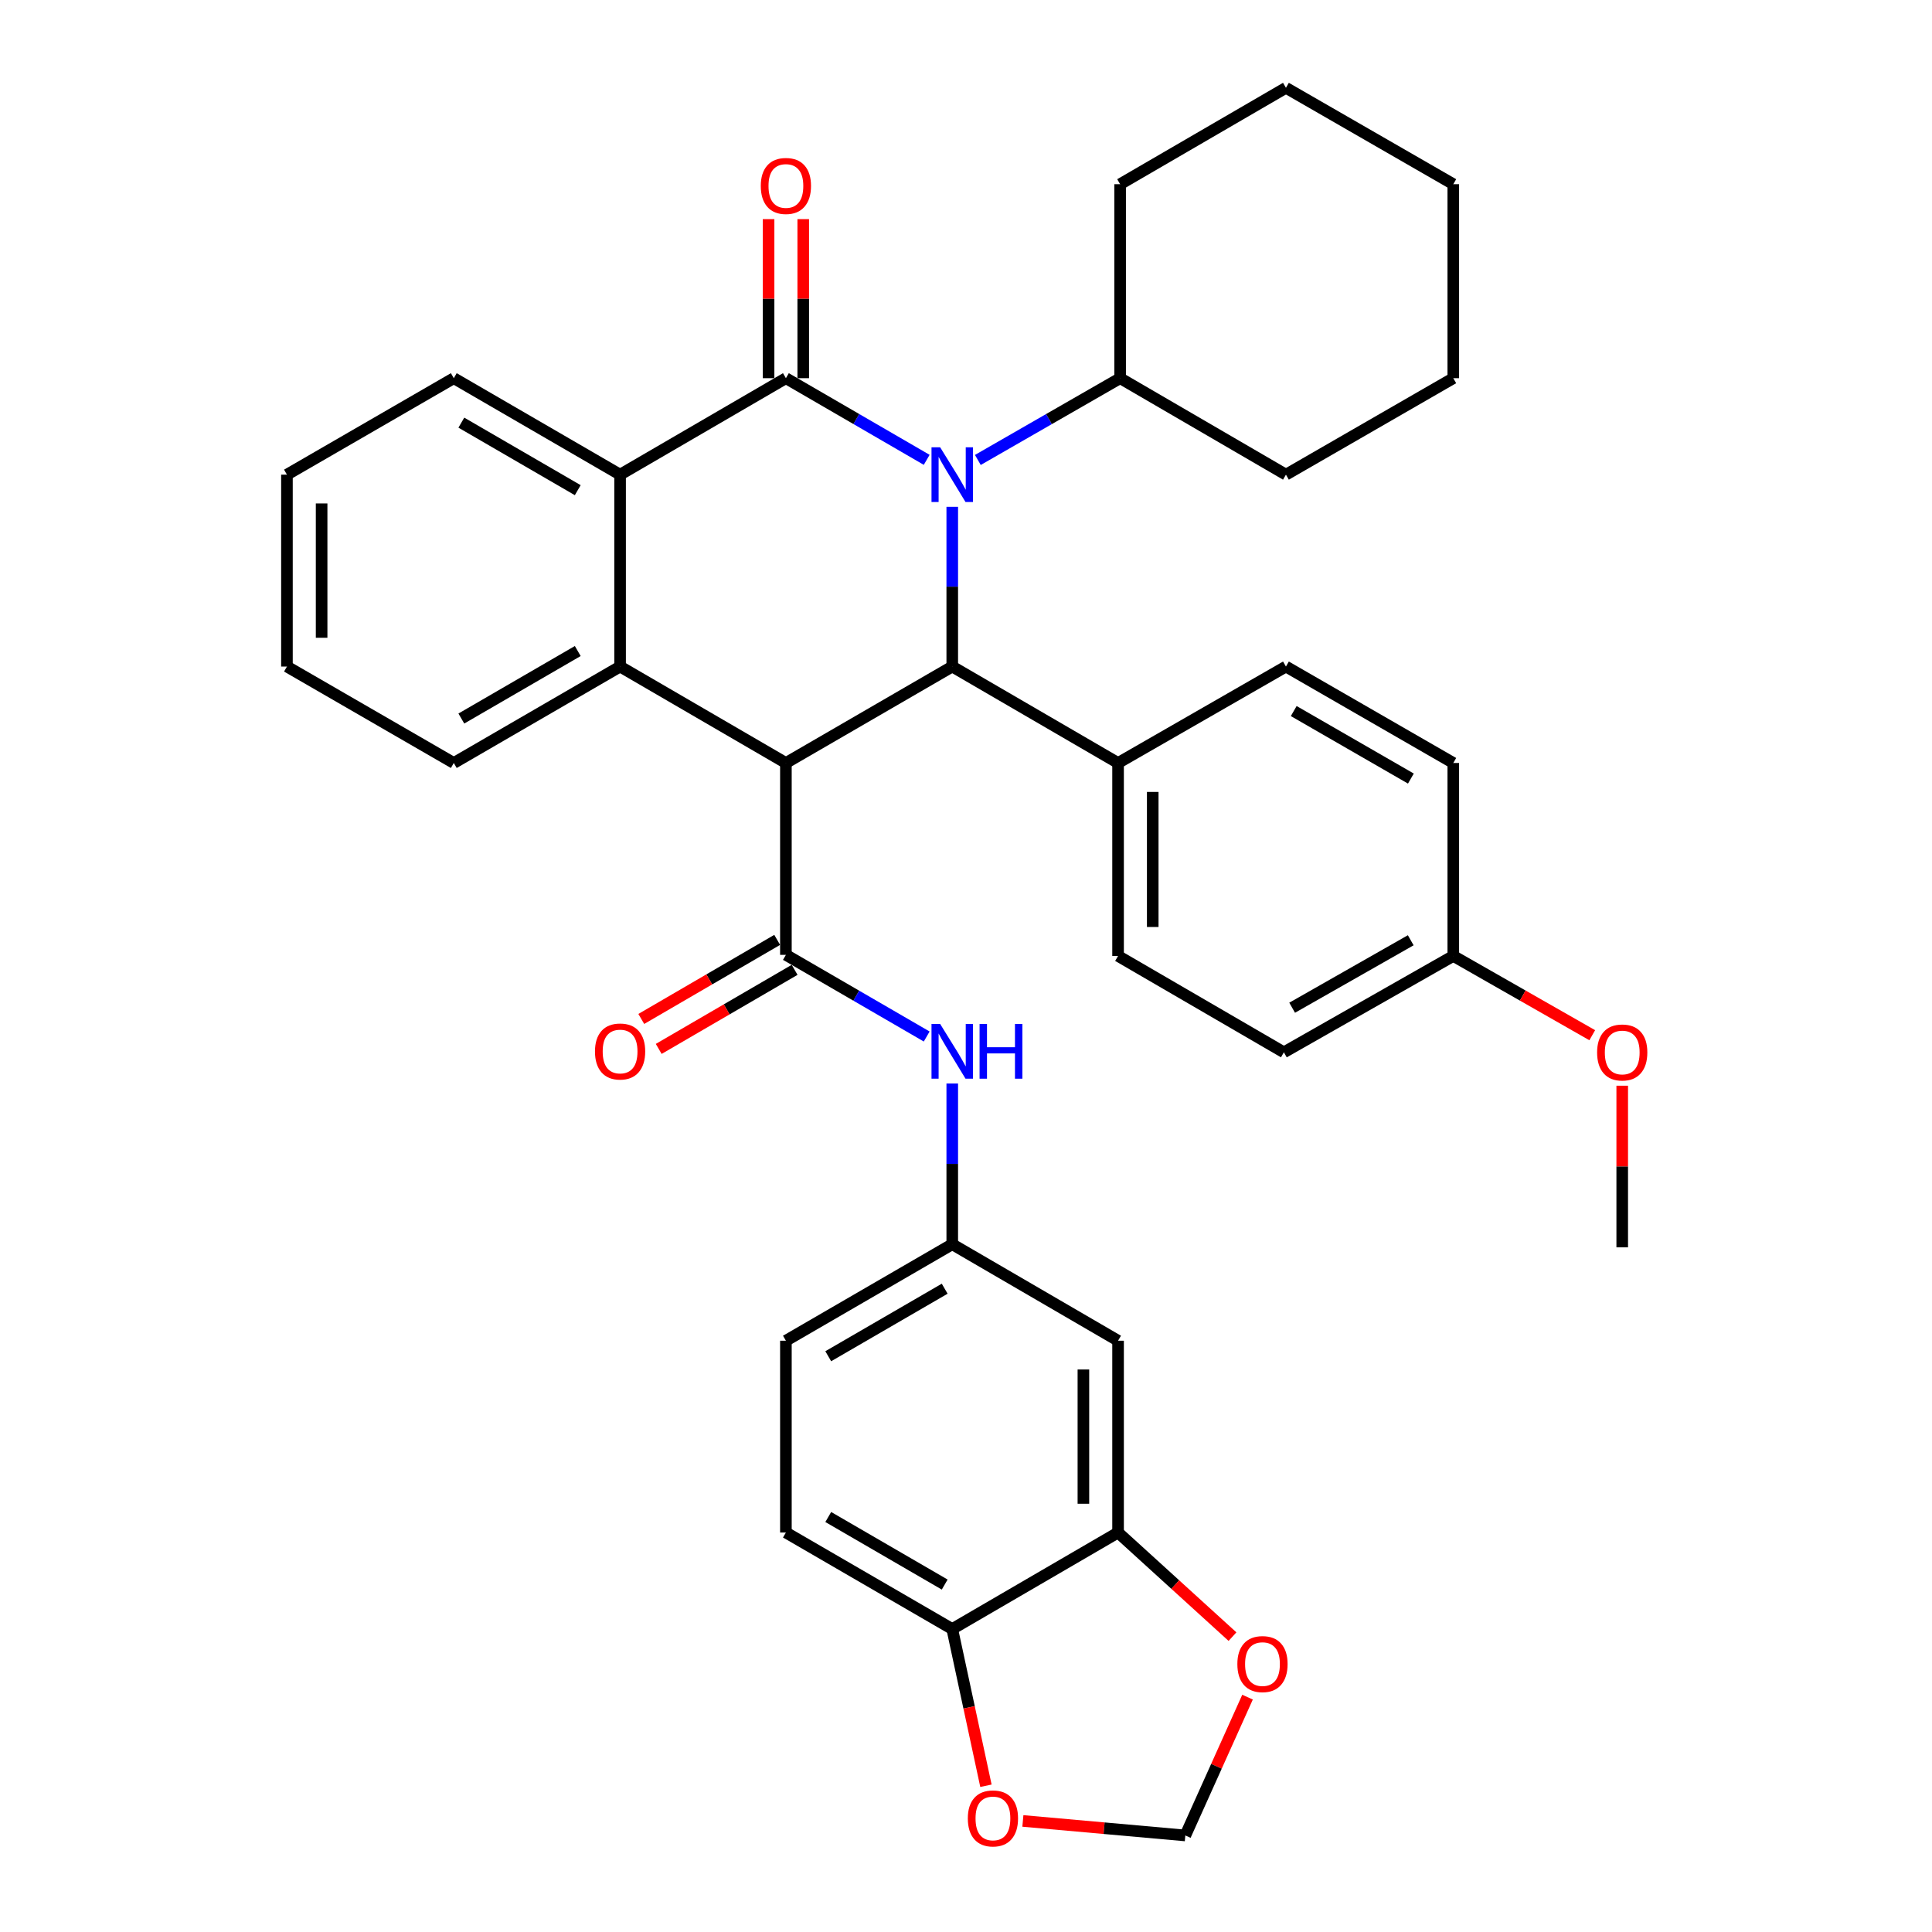 <?xml version='1.0' encoding='iso-8859-1'?>
<svg version='1.1' baseProfile='full'
              xmlns='http://www.w3.org/2000/svg'
                      xmlns:rdkit='http://www.rdkit.org/xml'
                      xmlns:xlink='http://www.w3.org/1999/xlink'
                  xml:space='preserve'
width='1000px' height='1000px' viewBox='0 0 1000 1000'>
<!-- END OF HEADER -->
<rect style='opacity:1.0;fill:#FFFFFF;stroke:none' width='1000' height='1000' x='0' y='0'> </rect>
<path class='bond-1' d='M 479.657,238.012 L 443.219,216.88' style='fill:none;fill-rule:evenodd;stroke:#0000FF;stroke-width:6px;stroke-linecap:butt;stroke-linejoin:miter;stroke-opacity:1' />
<path class='bond-1' d='M 443.219,216.88 L 406.782,195.749' style='fill:none;fill-rule:evenodd;stroke:#000000;stroke-width:6px;stroke-linecap:butt;stroke-linejoin:miter;stroke-opacity:1' />
<path class='bond-2' d='M 492.885,262.327 L 492.885,303.666' style='fill:none;fill-rule:evenodd;stroke:#0000FF;stroke-width:6px;stroke-linecap:butt;stroke-linejoin:miter;stroke-opacity:1' />
<path class='bond-2' d='M 492.885,303.666 L 492.885,345.006' style='fill:none;fill-rule:evenodd;stroke:#000000;stroke-width:6px;stroke-linecap:butt;stroke-linejoin:miter;stroke-opacity:1' />
<path class='bond-11' d='M 506.131,238.072 L 542.953,216.91' style='fill:none;fill-rule:evenodd;stroke:#0000FF;stroke-width:6px;stroke-linecap:butt;stroke-linejoin:miter;stroke-opacity:1' />
<path class='bond-11' d='M 542.953,216.91 L 579.776,195.749' style='fill:none;fill-rule:evenodd;stroke:#000000;stroke-width:6px;stroke-linecap:butt;stroke-linejoin:miter;stroke-opacity:1' />
<path class='bond-0' d='M 406.782,394.921 L 492.885,345.006' style='fill:none;fill-rule:evenodd;stroke:#000000;stroke-width:6px;stroke-linecap:butt;stroke-linejoin:miter;stroke-opacity:1' />
<path class='bond-3' d='M 406.782,394.921 L 406.782,494.233' style='fill:none;fill-rule:evenodd;stroke:#000000;stroke-width:6px;stroke-linecap:butt;stroke-linejoin:miter;stroke-opacity:1' />
<path class='bond-4' d='M 406.782,394.921 L 320.958,345.006' style='fill:none;fill-rule:evenodd;stroke:#000000;stroke-width:6px;stroke-linecap:butt;stroke-linejoin:miter;stroke-opacity:1' />
<path class='bond-5' d='M 406.782,195.749 L 320.958,245.684' style='fill:none;fill-rule:evenodd;stroke:#000000;stroke-width:6px;stroke-linecap:butt;stroke-linejoin:miter;stroke-opacity:1' />
<path class='bond-10' d='M 415.754,195.749 L 415.754,154.583' style='fill:none;fill-rule:evenodd;stroke:#000000;stroke-width:6px;stroke-linecap:butt;stroke-linejoin:miter;stroke-opacity:1' />
<path class='bond-10' d='M 415.754,154.583 L 415.754,113.417' style='fill:none;fill-rule:evenodd;stroke:#FF0000;stroke-width:6px;stroke-linecap:butt;stroke-linejoin:miter;stroke-opacity:1' />
<path class='bond-10' d='M 397.81,195.749 L 397.81,154.583' style='fill:none;fill-rule:evenodd;stroke:#000000;stroke-width:6px;stroke-linecap:butt;stroke-linejoin:miter;stroke-opacity:1' />
<path class='bond-10' d='M 397.81,154.583 L 397.81,113.417' style='fill:none;fill-rule:evenodd;stroke:#FF0000;stroke-width:6px;stroke-linecap:butt;stroke-linejoin:miter;stroke-opacity:1' />
<path class='bond-8' d='M 492.885,345.006 L 578.709,394.921' style='fill:none;fill-rule:evenodd;stroke:#000000;stroke-width:6px;stroke-linecap:butt;stroke-linejoin:miter;stroke-opacity:1' />
<path class='bond-6' d='M 406.782,494.233 L 443.219,515.365' style='fill:none;fill-rule:evenodd;stroke:#000000;stroke-width:6px;stroke-linecap:butt;stroke-linejoin:miter;stroke-opacity:1' />
<path class='bond-6' d='M 443.219,515.365 L 479.657,536.497' style='fill:none;fill-rule:evenodd;stroke:#0000FF;stroke-width:6px;stroke-linecap:butt;stroke-linejoin:miter;stroke-opacity:1' />
<path class='bond-15' d='M 402.27,486.478 L 367.099,506.942' style='fill:none;fill-rule:evenodd;stroke:#000000;stroke-width:6px;stroke-linecap:butt;stroke-linejoin:miter;stroke-opacity:1' />
<path class='bond-15' d='M 367.099,506.942 L 331.928,527.406' style='fill:none;fill-rule:evenodd;stroke:#FF0000;stroke-width:6px;stroke-linecap:butt;stroke-linejoin:miter;stroke-opacity:1' />
<path class='bond-15' d='M 411.294,501.989 L 376.123,522.452' style='fill:none;fill-rule:evenodd;stroke:#000000;stroke-width:6px;stroke-linecap:butt;stroke-linejoin:miter;stroke-opacity:1' />
<path class='bond-15' d='M 376.123,522.452 L 340.952,542.916' style='fill:none;fill-rule:evenodd;stroke:#FF0000;stroke-width:6px;stroke-linecap:butt;stroke-linejoin:miter;stroke-opacity:1' />
<path class='bond-23' d='M 320.958,345.006 L 234.885,394.921' style='fill:none;fill-rule:evenodd;stroke:#000000;stroke-width:6px;stroke-linecap:butt;stroke-linejoin:miter;stroke-opacity:1' />
<path class='bond-23' d='M 299.045,336.97 L 238.794,371.911' style='fill:none;fill-rule:evenodd;stroke:#000000;stroke-width:6px;stroke-linecap:butt;stroke-linejoin:miter;stroke-opacity:1' />
<path class='bond-36' d='M 320.958,345.006 L 320.958,245.684' style='fill:none;fill-rule:evenodd;stroke:#000000;stroke-width:6px;stroke-linecap:butt;stroke-linejoin:miter;stroke-opacity:1' />
<path class='bond-26' d='M 320.958,245.684 L 234.885,195.749' style='fill:none;fill-rule:evenodd;stroke:#000000;stroke-width:6px;stroke-linecap:butt;stroke-linejoin:miter;stroke-opacity:1' />
<path class='bond-26' d='M 299.042,253.715 L 238.791,218.76' style='fill:none;fill-rule:evenodd;stroke:#000000;stroke-width:6px;stroke-linecap:butt;stroke-linejoin:miter;stroke-opacity:1' />
<path class='bond-14' d='M 492.885,560.825 L 492.885,602.422' style='fill:none;fill-rule:evenodd;stroke:#0000FF;stroke-width:6px;stroke-linecap:butt;stroke-linejoin:miter;stroke-opacity:1' />
<path class='bond-14' d='M 492.885,602.422 L 492.885,644.019' style='fill:none;fill-rule:evenodd;stroke:#000000;stroke-width:6px;stroke-linecap:butt;stroke-linejoin:miter;stroke-opacity:1' />
<path class='bond-7' d='M 578.709,793.227 L 578.709,693.954' style='fill:none;fill-rule:evenodd;stroke:#000000;stroke-width:6px;stroke-linecap:butt;stroke-linejoin:miter;stroke-opacity:1' />
<path class='bond-7' d='M 560.765,778.336 L 560.765,708.845' style='fill:none;fill-rule:evenodd;stroke:#000000;stroke-width:6px;stroke-linecap:butt;stroke-linejoin:miter;stroke-opacity:1' />
<path class='bond-13' d='M 578.709,793.227 L 608.32,820.172' style='fill:none;fill-rule:evenodd;stroke:#000000;stroke-width:6px;stroke-linecap:butt;stroke-linejoin:miter;stroke-opacity:1' />
<path class='bond-13' d='M 608.32,820.172 L 637.931,847.117' style='fill:none;fill-rule:evenodd;stroke:#FF0000;stroke-width:6px;stroke-linecap:butt;stroke-linejoin:miter;stroke-opacity:1' />
<path class='bond-40' d='M 578.709,793.227 L 492.885,843.182' style='fill:none;fill-rule:evenodd;stroke:#000000;stroke-width:6px;stroke-linecap:butt;stroke-linejoin:miter;stroke-opacity:1' />
<path class='bond-19' d='M 578.709,394.921 L 578.709,494.792' style='fill:none;fill-rule:evenodd;stroke:#000000;stroke-width:6px;stroke-linecap:butt;stroke-linejoin:miter;stroke-opacity:1' />
<path class='bond-19' d='M 596.653,409.902 L 596.653,479.811' style='fill:none;fill-rule:evenodd;stroke:#000000;stroke-width:6px;stroke-linecap:butt;stroke-linejoin:miter;stroke-opacity:1' />
<path class='bond-20' d='M 578.709,394.921 L 665.6,345.006' style='fill:none;fill-rule:evenodd;stroke:#000000;stroke-width:6px;stroke-linecap:butt;stroke-linejoin:miter;stroke-opacity:1' />
<path class='bond-9' d='M 578.709,693.954 L 492.885,644.019' style='fill:none;fill-rule:evenodd;stroke:#000000;stroke-width:6px;stroke-linecap:butt;stroke-linejoin:miter;stroke-opacity:1' />
<path class='bond-28' d='M 579.776,195.749 L 665.6,245.684' style='fill:none;fill-rule:evenodd;stroke:#000000;stroke-width:6px;stroke-linecap:butt;stroke-linejoin:miter;stroke-opacity:1' />
<path class='bond-29' d='M 579.776,195.749 L 579.776,95.34' style='fill:none;fill-rule:evenodd;stroke:#000000;stroke-width:6px;stroke-linecap:butt;stroke-linejoin:miter;stroke-opacity:1' />
<path class='bond-12' d='M 492.885,843.182 L 406.782,793.227' style='fill:none;fill-rule:evenodd;stroke:#000000;stroke-width:6px;stroke-linecap:butt;stroke-linejoin:miter;stroke-opacity:1' />
<path class='bond-12' d='M 488.975,820.167 L 428.703,785.199' style='fill:none;fill-rule:evenodd;stroke:#000000;stroke-width:6px;stroke-linecap:butt;stroke-linejoin:miter;stroke-opacity:1' />
<path class='bond-16' d='M 492.885,843.182 L 501.604,883.743' style='fill:none;fill-rule:evenodd;stroke:#000000;stroke-width:6px;stroke-linecap:butt;stroke-linejoin:miter;stroke-opacity:1' />
<path class='bond-16' d='M 501.604,883.743 L 510.323,924.304' style='fill:none;fill-rule:evenodd;stroke:#FF0000;stroke-width:6px;stroke-linecap:butt;stroke-linejoin:miter;stroke-opacity:1' />
<path class='bond-17' d='M 645.723,878.44 L 629.622,914.235' style='fill:none;fill-rule:evenodd;stroke:#FF0000;stroke-width:6px;stroke-linecap:butt;stroke-linejoin:miter;stroke-opacity:1' />
<path class='bond-17' d='M 629.622,914.235 L 613.521,950.031' style='fill:none;fill-rule:evenodd;stroke:#000000;stroke-width:6px;stroke-linecap:butt;stroke-linejoin:miter;stroke-opacity:1' />
<path class='bond-21' d='M 492.885,644.019 L 406.782,693.954' style='fill:none;fill-rule:evenodd;stroke:#000000;stroke-width:6px;stroke-linecap:butt;stroke-linejoin:miter;stroke-opacity:1' />
<path class='bond-21' d='M 488.972,667.032 L 428.7,701.987' style='fill:none;fill-rule:evenodd;stroke:#000000;stroke-width:6px;stroke-linecap:butt;stroke-linejoin:miter;stroke-opacity:1' />
<path class='bond-41' d='M 529.439,942.514 L 571.48,946.272' style='fill:none;fill-rule:evenodd;stroke:#FF0000;stroke-width:6px;stroke-linecap:butt;stroke-linejoin:miter;stroke-opacity:1' />
<path class='bond-41' d='M 571.48,946.272 L 613.521,950.031' style='fill:none;fill-rule:evenodd;stroke:#000000;stroke-width:6px;stroke-linecap:butt;stroke-linejoin:miter;stroke-opacity:1' />
<path class='bond-18' d='M 406.782,793.227 L 406.782,693.954' style='fill:none;fill-rule:evenodd;stroke:#000000;stroke-width:6px;stroke-linecap:butt;stroke-linejoin:miter;stroke-opacity:1' />
<path class='bond-24' d='M 578.709,494.792 L 664.533,544.677' style='fill:none;fill-rule:evenodd;stroke:#000000;stroke-width:6px;stroke-linecap:butt;stroke-linejoin:miter;stroke-opacity:1' />
<path class='bond-25' d='M 665.6,345.006 L 752.221,394.921' style='fill:none;fill-rule:evenodd;stroke:#000000;stroke-width:6px;stroke-linecap:butt;stroke-linejoin:miter;stroke-opacity:1' />
<path class='bond-25' d='M 669.634,368.041 L 730.269,402.982' style='fill:none;fill-rule:evenodd;stroke:#000000;stroke-width:6px;stroke-linecap:butt;stroke-linejoin:miter;stroke-opacity:1' />
<path class='bond-22' d='M 752.221,494.792 L 752.221,394.921' style='fill:none;fill-rule:evenodd;stroke:#000000;stroke-width:6px;stroke-linecap:butt;stroke-linejoin:miter;stroke-opacity:1' />
<path class='bond-27' d='M 752.221,494.792 L 788.182,515.308' style='fill:none;fill-rule:evenodd;stroke:#000000;stroke-width:6px;stroke-linecap:butt;stroke-linejoin:miter;stroke-opacity:1' />
<path class='bond-27' d='M 788.182,515.308 L 824.143,535.825' style='fill:none;fill-rule:evenodd;stroke:#FF0000;stroke-width:6px;stroke-linecap:butt;stroke-linejoin:miter;stroke-opacity:1' />
<path class='bond-38' d='M 752.221,494.792 L 664.533,544.677' style='fill:none;fill-rule:evenodd;stroke:#000000;stroke-width:6px;stroke-linecap:butt;stroke-linejoin:miter;stroke-opacity:1' />
<path class='bond-38' d='M 730.195,486.677 L 668.813,521.597' style='fill:none;fill-rule:evenodd;stroke:#000000;stroke-width:6px;stroke-linecap:butt;stroke-linejoin:miter;stroke-opacity:1' />
<path class='bond-31' d='M 234.885,394.921 L 148.522,345.006' style='fill:none;fill-rule:evenodd;stroke:#000000;stroke-width:6px;stroke-linecap:butt;stroke-linejoin:miter;stroke-opacity:1' />
<path class='bond-32' d='M 234.885,195.749 L 148.522,245.684' style='fill:none;fill-rule:evenodd;stroke:#000000;stroke-width:6px;stroke-linecap:butt;stroke-linejoin:miter;stroke-opacity:1' />
<path class='bond-30' d='M 839.66,561.961 L 839.66,603.793' style='fill:none;fill-rule:evenodd;stroke:#FF0000;stroke-width:6px;stroke-linecap:butt;stroke-linejoin:miter;stroke-opacity:1' />
<path class='bond-30' d='M 839.66,603.793 L 839.66,645.624' style='fill:none;fill-rule:evenodd;stroke:#000000;stroke-width:6px;stroke-linecap:butt;stroke-linejoin:miter;stroke-opacity:1' />
<path class='bond-33' d='M 665.6,245.684 L 752.221,195.749' style='fill:none;fill-rule:evenodd;stroke:#000000;stroke-width:6px;stroke-linecap:butt;stroke-linejoin:miter;stroke-opacity:1' />
<path class='bond-34' d='M 579.776,95.34 L 665.6,45.455' style='fill:none;fill-rule:evenodd;stroke:#000000;stroke-width:6px;stroke-linecap:butt;stroke-linejoin:miter;stroke-opacity:1' />
<path class='bond-39' d='M 148.522,345.006 L 148.522,245.684' style='fill:none;fill-rule:evenodd;stroke:#000000;stroke-width:6px;stroke-linecap:butt;stroke-linejoin:miter;stroke-opacity:1' />
<path class='bond-39' d='M 166.467,330.108 L 166.467,260.582' style='fill:none;fill-rule:evenodd;stroke:#000000;stroke-width:6px;stroke-linecap:butt;stroke-linejoin:miter;stroke-opacity:1' />
<path class='bond-37' d='M 752.221,195.749 L 752.221,95.34' style='fill:none;fill-rule:evenodd;stroke:#000000;stroke-width:6px;stroke-linecap:butt;stroke-linejoin:miter;stroke-opacity:1' />
<path class='bond-35' d='M 665.6,45.455 L 752.221,95.34' style='fill:none;fill-rule:evenodd;stroke:#000000;stroke-width:6px;stroke-linecap:butt;stroke-linejoin:miter;stroke-opacity:1' />
<path  class='atom-0' d='M 486.625 231.524
L 495.905 246.524
Q 496.825 248.004, 498.305 250.684
Q 499.785 253.364, 499.865 253.524
L 499.865 231.524
L 503.625 231.524
L 503.625 259.844
L 499.745 259.844
L 489.785 243.444
Q 488.625 241.524, 487.385 239.324
Q 486.185 237.124, 485.825 236.444
L 485.825 259.844
L 482.145 259.844
L 482.145 231.524
L 486.625 231.524
' fill='#0000FF'/>
<path  class='atom-7' d='M 486.625 530.009
L 495.905 545.009
Q 496.825 546.489, 498.305 549.169
Q 499.785 551.849, 499.865 552.009
L 499.865 530.009
L 503.625 530.009
L 503.625 558.329
L 499.745 558.329
L 489.785 541.929
Q 488.625 540.009, 487.385 537.809
Q 486.185 535.609, 485.825 534.929
L 485.825 558.329
L 482.145 558.329
L 482.145 530.009
L 486.625 530.009
' fill='#0000FF'/>
<path  class='atom-7' d='M 507.025 530.009
L 510.865 530.009
L 510.865 542.049
L 525.345 542.049
L 525.345 530.009
L 529.185 530.009
L 529.185 558.329
L 525.345 558.329
L 525.345 545.249
L 510.865 545.249
L 510.865 558.329
L 507.025 558.329
L 507.025 530.009
' fill='#0000FF'/>
<path  class='atom-11' d='M 393.782 96.247
Q 393.782 89.447, 397.142 85.647
Q 400.502 81.847, 406.782 81.847
Q 413.062 81.847, 416.422 85.647
Q 419.782 89.447, 419.782 96.247
Q 419.782 103.127, 416.382 107.047
Q 412.982 110.927, 406.782 110.927
Q 400.542 110.927, 397.142 107.047
Q 393.782 103.167, 393.782 96.247
M 406.782 107.727
Q 411.102 107.727, 413.422 104.847
Q 415.782 101.927, 415.782 96.247
Q 415.782 90.687, 413.422 87.887
Q 411.102 85.047, 406.782 85.047
Q 402.462 85.047, 400.102 87.847
Q 397.782 90.647, 397.782 96.247
Q 397.782 101.967, 400.102 104.847
Q 402.462 107.727, 406.782 107.727
' fill='#FF0000'/>
<path  class='atom-14' d='M 640.457 861.326
Q 640.457 854.526, 643.817 850.726
Q 647.177 846.926, 653.457 846.926
Q 659.737 846.926, 663.097 850.726
Q 666.457 854.526, 666.457 861.326
Q 666.457 868.206, 663.057 872.126
Q 659.657 876.006, 653.457 876.006
Q 647.217 876.006, 643.817 872.126
Q 640.457 868.246, 640.457 861.326
M 653.457 872.806
Q 657.777 872.806, 660.097 869.926
Q 662.457 867.006, 662.457 861.326
Q 662.457 855.766, 660.097 852.966
Q 657.777 850.126, 653.457 850.126
Q 649.137 850.126, 646.777 852.926
Q 644.457 855.726, 644.457 861.326
Q 644.457 867.046, 646.777 869.926
Q 649.137 872.806, 653.457 872.806
' fill='#FF0000'/>
<path  class='atom-16' d='M 307.958 544.249
Q 307.958 537.449, 311.318 533.649
Q 314.678 529.849, 320.958 529.849
Q 327.238 529.849, 330.598 533.649
Q 333.958 537.449, 333.958 544.249
Q 333.958 551.129, 330.558 555.049
Q 327.158 558.929, 320.958 558.929
Q 314.718 558.929, 311.318 555.049
Q 307.958 551.169, 307.958 544.249
M 320.958 555.729
Q 325.278 555.729, 327.598 552.849
Q 329.958 549.929, 329.958 544.249
Q 329.958 538.689, 327.598 535.889
Q 325.278 533.049, 320.958 533.049
Q 316.638 533.049, 314.278 535.849
Q 311.958 538.649, 311.958 544.249
Q 311.958 549.969, 314.278 552.849
Q 316.638 555.729, 320.958 555.729
' fill='#FF0000'/>
<path  class='atom-17' d='M 500.94 941.208
Q 500.94 934.408, 504.3 930.608
Q 507.66 926.808, 513.94 926.808
Q 520.22 926.808, 523.58 930.608
Q 526.94 934.408, 526.94 941.208
Q 526.94 948.088, 523.54 952.008
Q 520.14 955.888, 513.94 955.888
Q 507.7 955.888, 504.3 952.008
Q 500.94 948.128, 500.94 941.208
M 513.94 952.688
Q 518.26 952.688, 520.58 949.808
Q 522.94 946.888, 522.94 941.208
Q 522.94 935.648, 520.58 932.848
Q 518.26 930.008, 513.94 930.008
Q 509.62 930.008, 507.26 932.808
Q 504.94 935.608, 504.94 941.208
Q 504.94 946.928, 507.26 949.808
Q 509.62 952.688, 513.94 952.688
' fill='#FF0000'/>
<path  class='atom-28' d='M 826.66 544.757
Q 826.66 537.957, 830.02 534.157
Q 833.38 530.357, 839.66 530.357
Q 845.94 530.357, 849.3 534.157
Q 852.66 537.957, 852.66 544.757
Q 852.66 551.637, 849.26 555.557
Q 845.86 559.437, 839.66 559.437
Q 833.42 559.437, 830.02 555.557
Q 826.66 551.677, 826.66 544.757
M 839.66 556.237
Q 843.98 556.237, 846.3 553.357
Q 848.66 550.437, 848.66 544.757
Q 848.66 539.197, 846.3 536.397
Q 843.98 533.557, 839.66 533.557
Q 835.34 533.557, 832.98 536.357
Q 830.66 539.157, 830.66 544.757
Q 830.66 550.477, 832.98 553.357
Q 835.34 556.237, 839.66 556.237
' fill='#FF0000'/>
</svg>
